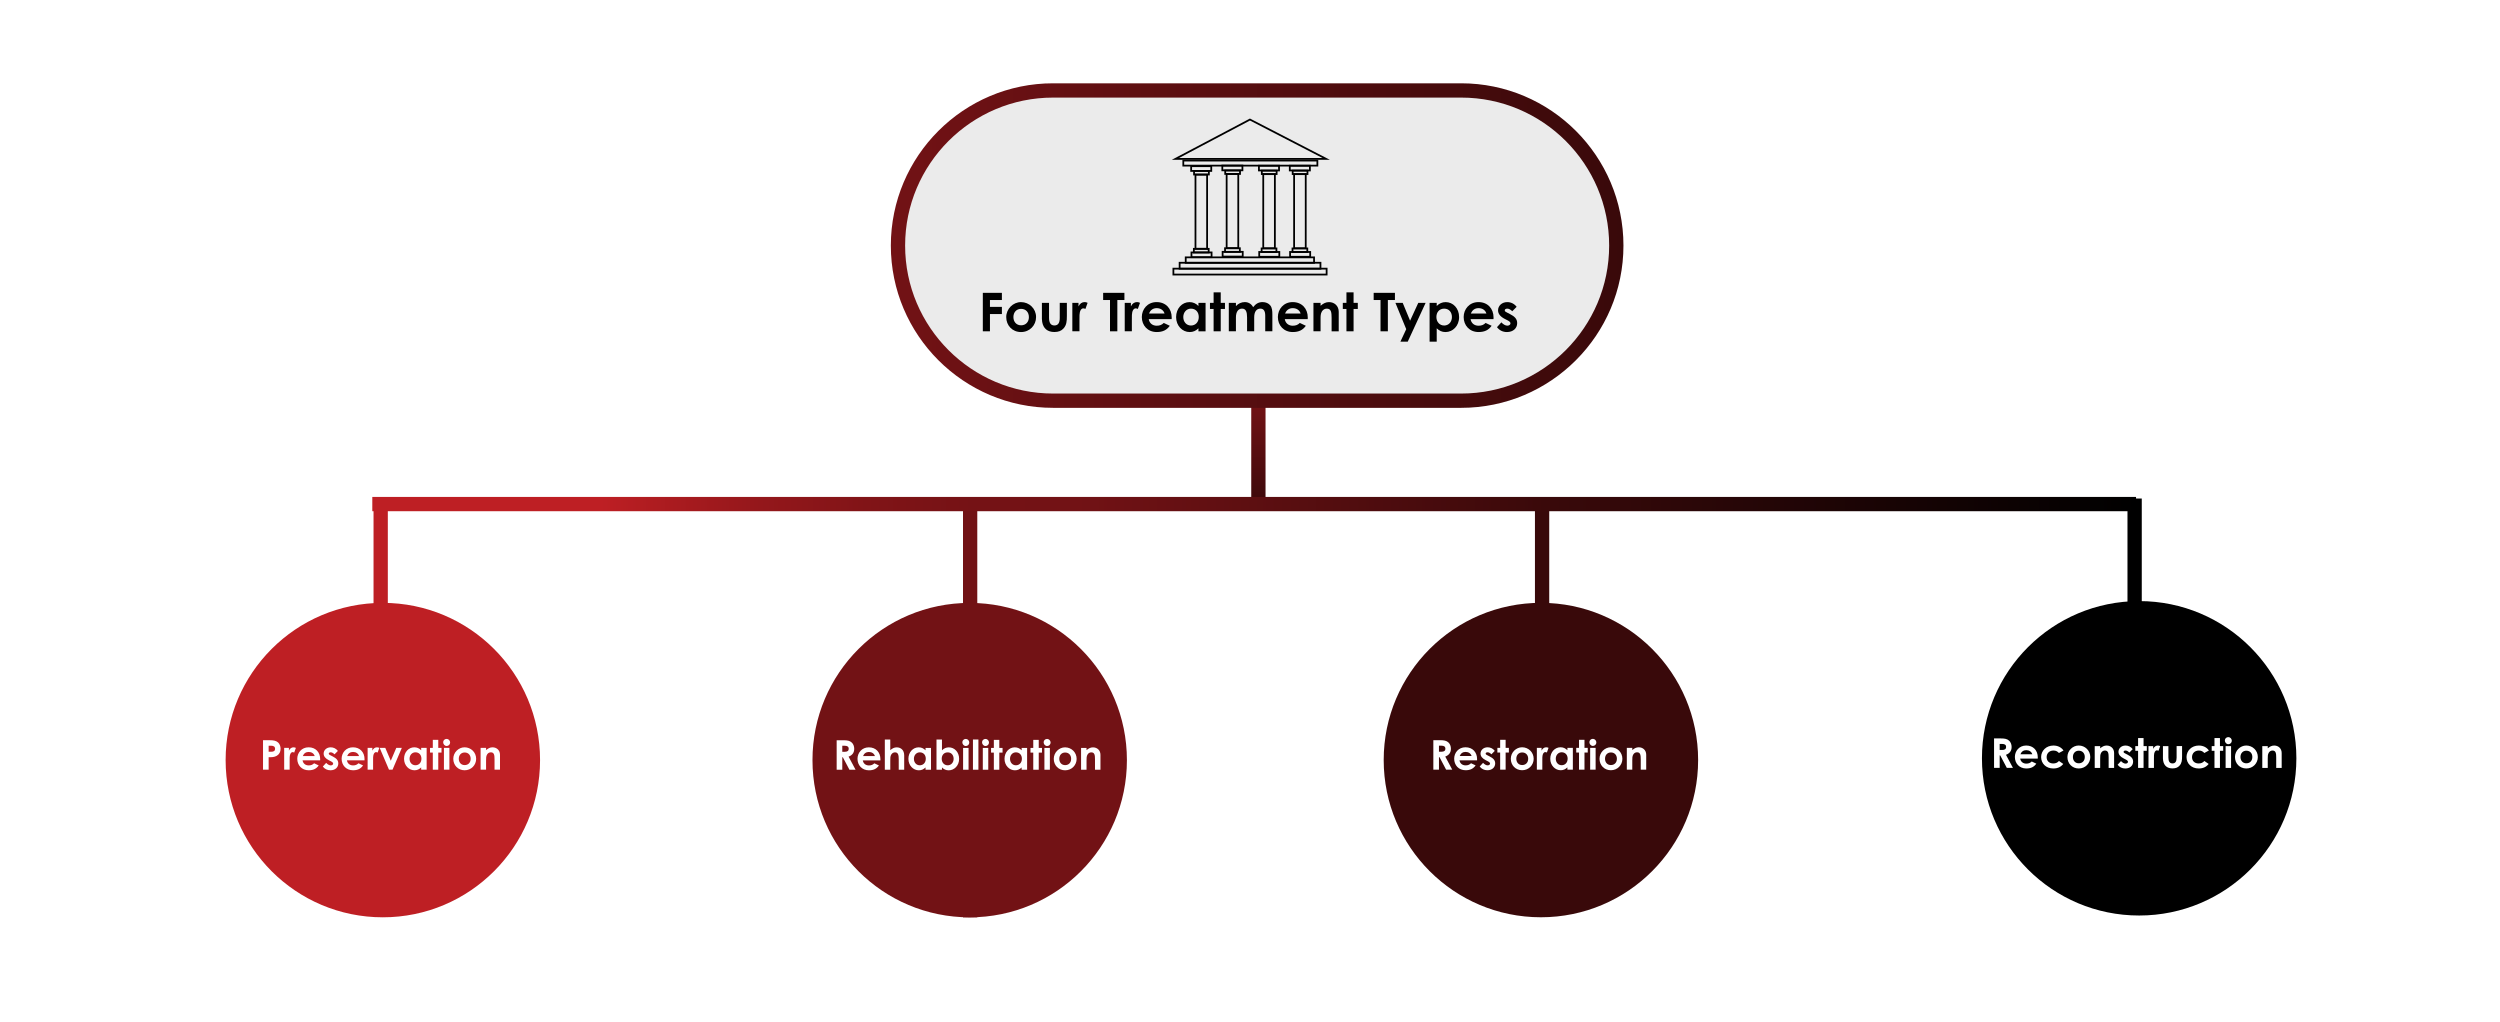 <?xml version="1.0" encoding="UTF-8"?>
<svg xmlns="http://www.w3.org/2000/svg" xmlns:xlink="http://www.w3.org/1999/xlink" id="Layer_1" viewBox="0 0 1400 572.3">
  <defs>
    <style>.cls-1{fill:url(#linear-gradient-2);}.cls-2{fill:#fff;}.cls-3{fill:none;stroke:#000;stroke-miterlimit:10;}.cls-4{opacity:.08;}.cls-5{fill:#721215;}.cls-6{fill:#39090a;}.cls-7{fill:#be1f24;}.cls-8{fill:url(#linear-gradient-3);}.cls-9{fill:url(#linear-gradient);}</style>
    <linearGradient id="linear-gradient" x1="704.7" y1="225.96" x2="704.7" y2="285.43" gradientUnits="userSpaceOnUse">
      <stop offset="0" stop-color="#721215"></stop>
      <stop offset="1" stop-color="#39090a"></stop>
    </linearGradient>
    <linearGradient id="linear-gradient-2" x1="498.87" y1="137.52" x2="909.13" y2="137.52" xlink:href="#linear-gradient"></linearGradient>
    <linearGradient id="linear-gradient-3" x1="208.49" y1="282.28" x2="1196.17" y2="282.28" gradientUnits="userSpaceOnUse">
      <stop offset=".13" stop-color="#be1f24"></stop>
      <stop offset=".16" stop-color="#ae1c20"></stop>
      <stop offset=".22" stop-color="#94171b"></stop>
      <stop offset=".28" stop-color="#811417"></stop>
      <stop offset=".34" stop-color="#751215"></stop>
      <stop offset=".4" stop-color="#721215"></stop>
      <stop offset=".67" stop-color="#39090a"></stop>
      <stop offset="1" stop-color="#000"></stop>
    </linearGradient>
  </defs>
  <rect class="cls-2" x="-9.04" y="-21.35" width="1424.35" height="895.3"></rect>
  <g>
    <g class="cls-4">
      <rect x="502.22" y="49.09" width="402.26" height="173.74" rx="86.87" ry="86.87"></rect>
    </g>
    <rect class="cls-9" x="700.7" y="225.96" width="8" height="59.48"></rect>
    <g>
      <circle class="cls-7" cx="214.39" cy="425.65" r="88.04"></circle>
      <g>
        <path class="cls-2" d="M147.29,414.52h3.84c2.14,0,3.63,.32,4.67,1.33,.8,.78,1.33,2.05,1.33,3.45,0,1.75-.71,3.06-2.09,3.91-1.4,.85-2.87,.83-4.6,.83v6.99h-3.15v-16.51Zm3.15,6.46h1.47c1.43,0,2.14-.55,2.14-1.68s-.78-1.7-2.28-1.7h-1.33v3.38Z"></path>
        <path class="cls-2" d="M161.78,420.36c.57-1.26,1.56-1.86,2.58-1.86,.64,0,1.03,.18,1.33,.32l-.94,2.62c-.23-.12-.57-.25-.9-.25-.87,0-1.56,1.01-1.63,2.81-.02,.67-.02,1.43-.02,2.09v4.94h-3.06v-12.21h2.64v1.54Z"></path>
        <path class="cls-2" d="M178.47,428.66c-1.31,1.86-3.04,2.69-5.61,2.69-3.89,0-6.39-2.85-6.39-6.44,0-3.33,2.41-6.42,6.35-6.42s6.48,2.76,6.48,6.62c0,.28-.02,.41-.02,.69h-9.84c.3,1.82,1.68,2.83,3.43,2.83,1.31,0,2.18-.37,3.04-1.2l2.58,1.22Zm-2.25-5.27c-.41-1.42-1.72-2.3-3.36-2.3-1.52,0-2.69,.76-3.29,2.3h6.65Z"></path>
        <path class="cls-2" d="M184.18,425.74c-1.95-.99-2.94-2.18-2.94-3.72,0-1.91,1.61-3.52,3.96-3.52,1.59,0,3.04,.71,4.02,2.02l-1.89,1.91c-.69-.69-1.38-1.13-2.12-1.13-.62,0-1.1,.25-1.1,.74s.44,.67,1.1,1.01l1.13,.58c2.02,1.04,3.1,2.09,3.1,3.91,0,2.18-1.72,3.82-4.39,3.82-1.77,0-3.22-.71-4.28-2.09l1.89-2.07c.71,.83,1.75,1.43,2.55,1.43,.76,0,1.36-.44,1.36-.99s-.51-.92-1.36-1.36l-1.03-.53Z"></path>
        <path class="cls-2" d="M203.31,428.66c-1.31,1.86-3.04,2.69-5.61,2.69-3.89,0-6.39-2.85-6.39-6.44,0-3.33,2.41-6.42,6.35-6.42s6.48,2.76,6.48,6.62c0,.28-.02,.41-.02,.69h-9.84c.3,1.82,1.68,2.83,3.43,2.83,1.31,0,2.18-.37,3.04-1.2l2.58,1.22Zm-2.25-5.27c-.41-1.42-1.72-2.3-3.36-2.3-1.52,0-2.69,.76-3.29,2.3h6.65Z"></path>
        <path class="cls-2" d="M208.51,420.36c.57-1.26,1.56-1.86,2.58-1.86,.64,0,1.03,.18,1.33,.32l-.94,2.62c-.23-.12-.57-.25-.9-.25-.87,0-1.56,1.01-1.63,2.81-.02,.67-.02,1.43-.02,2.09v4.94h-3.06v-12.21h2.64v1.54Z"></path>
        <path class="cls-2" d="M212.63,418.82h3.13l3.08,7.2,3.08-7.2h3.1l-5.2,12.21h-1.98l-5.22-12.21Z"></path>
        <path class="cls-2" d="M235.86,429.74c-1.08,1.06-2.23,1.61-3.77,1.61-3.1,0-5.82-2.67-5.82-6.42s2.58-6.44,5.75-6.44c1.47,0,2.74,.55,3.84,1.66v-1.33h3.06v12.21h-3.06v-1.29Zm-6.51-4.83c0,2.09,1.38,3.63,3.29,3.63s3.36-1.43,3.36-3.66-1.43-3.59-3.36-3.59-3.29,1.61-3.29,3.61Z"></path>
        <path class="cls-2" d="M242.37,414.31h3.06v4.51h1.82v2.62h-1.82v9.59h-3.06v-9.59h-1.56v-2.62h1.56v-4.51Z"></path>
        <path class="cls-2" d="M252.07,415.81c0,1.08-.87,1.95-1.95,1.95s-1.95-.99-1.95-2.12c0-1.06,.9-1.86,1.95-1.86s1.95,.92,1.95,2.02Zm-3.47,3.01h3.06v12.21h-3.06v-12.21Z"></path>
        <path class="cls-2" d="M266.65,424.91c0,3.54-2.74,6.44-6.46,6.44s-6.35-2.83-6.35-6.42,2.99-6.44,6.32-6.44c3.56,0,6.48,2.81,6.48,6.42Zm-9.73,0c0,2.07,1.31,3.54,3.29,3.54s3.36-1.38,3.36-3.52-1.36-3.54-3.36-3.54-3.29,1.49-3.29,3.52Z"></path>
        <path class="cls-2" d="M272.2,420.06c1.17-.99,2.25-1.56,3.61-1.56,2.28,0,4.19,1.56,4.19,4.18v8.35h-3.06v-5.77c0-2.42-.21-3.96-2.07-3.96-.85,0-1.59,.41-2.07,1.17-.62,.99-.6,2.09-.6,3.36v5.2h-3.06v-12.21h3.06v1.24Z"></path>
      </g>
    </g>
    <circle class="cls-5" cx="543.03" cy="425.67" r="88.04"></circle>
    <rect class="cls-5" x="539.28" y="280.74" width="8" height="232.98"></rect>
    <rect class="cls-6" x="859.57" y="281.52" width="8" height="229.3"></rect>
    <rect x="1191.39" y="279.17" width="8" height="233.22"></rect>
    <rect class="cls-7" x="209.18" y="279.15" width="8" height="91.34"></rect>
    <path class="cls-1" d="M818.26,228.39h-228.52c-50.11,0-90.87-40.76-90.87-90.87s40.76-90.87,90.87-90.87h228.52c50.11,0,90.87,40.76,90.87,90.87s-40.76,90.87-90.87,90.87ZM589.74,54.65c-45.69,0-82.87,37.18-82.87,82.87s37.18,82.87,82.87,82.87h228.52c45.69,0,82.87-37.17,82.87-82.87s-37.18-82.87-82.87-82.87h-228.52Z"></path>
    <g>
      <circle class="cls-6" cx="862.91" cy="425.63" r="88.04"></circle>
      <g>
        <path class="cls-2" d="M802.67,414.5h3.84c2.09,0,3.56,.25,4.67,1.33,.83,.8,1.33,2.05,1.33,3.45,0,2.16-1.08,3.63-3.17,4.39l3.91,7.33h-3.43l-3.7-6.99h-.3v6.99h-3.15v-16.51Zm3.15,6.46h1.45c1.43,0,2.16-.58,2.16-1.7s-.76-1.68-2.25-1.68h-1.36v3.38Z"></path>
        <path class="cls-2" d="M826.34,428.64c-1.31,1.86-3.04,2.69-5.61,2.69-3.89,0-6.39-2.85-6.39-6.44,0-3.33,2.41-6.42,6.35-6.42s6.48,2.76,6.48,6.62c0,.28-.02,.41-.02,.69h-9.84c.3,1.82,1.68,2.83,3.43,2.83,1.31,0,2.18-.37,3.04-1.2l2.58,1.22Zm-2.25-5.27c-.41-1.42-1.72-2.3-3.36-2.3-1.52,0-2.69,.76-3.29,2.3h6.65Z"></path>
        <path class="cls-2" d="M832.04,425.72c-1.95-.99-2.94-2.18-2.94-3.72,0-1.91,1.61-3.52,3.96-3.52,1.59,0,3.04,.71,4.02,2.02l-1.89,1.91c-.69-.69-1.38-1.13-2.12-1.13-.62,0-1.1,.25-1.1,.74s.44,.67,1.1,1.01l1.13,.58c2.02,1.04,3.1,2.09,3.1,3.91,0,2.18-1.72,3.82-4.39,3.82-1.77,0-3.22-.71-4.28-2.09l1.89-2.07c.71,.83,1.75,1.43,2.55,1.43,.76,0,1.36-.44,1.36-.99s-.51-.92-1.36-1.36l-1.03-.53Z"></path>
        <path class="cls-2" d="M840.09,414.29h3.06v4.51h1.82v2.62h-1.82v9.59h-3.06v-9.59h-1.56v-2.62h1.56v-4.51Z"></path>
        <path class="cls-2" d="M858.86,424.89c0,3.54-2.74,6.44-6.46,6.44s-6.35-2.83-6.35-6.42,2.99-6.44,6.32-6.44c3.56,0,6.48,2.81,6.48,6.42Zm-9.73,0c0,2.07,1.31,3.54,3.29,3.54s3.36-1.38,3.36-3.52-1.36-3.54-3.36-3.54-3.29,1.49-3.29,3.52Z"></path>
        <path class="cls-2" d="M863.28,420.34c.57-1.26,1.56-1.86,2.58-1.86,.64,0,1.03,.18,1.33,.32l-.94,2.62c-.23-.12-.57-.25-.9-.25-.87,0-1.56,1.01-1.63,2.81-.02,.67-.02,1.43-.02,2.09v4.94h-3.06v-12.21h2.64v1.54Z"></path>
        <path class="cls-2" d="M877.74,429.72c-1.08,1.06-2.23,1.61-3.77,1.61-3.1,0-5.82-2.67-5.82-6.42s2.58-6.44,5.75-6.44c1.47,0,2.74,.55,3.84,1.66v-1.33h3.06v12.21h-3.06v-1.29Zm-6.51-4.83c0,2.09,1.38,3.63,3.29,3.63s3.36-1.43,3.36-3.66-1.43-3.59-3.36-3.59-3.29,1.61-3.29,3.61Z"></path>
        <path class="cls-2" d="M884.25,414.29h3.06v4.51h1.82v2.62h-1.82v9.59h-3.06v-9.59h-1.56v-2.62h1.56v-4.51Z"></path>
        <path class="cls-2" d="M893.96,415.78c0,1.08-.87,1.95-1.95,1.95s-1.95-.99-1.95-2.12c0-1.06,.9-1.86,1.95-1.86s1.95,.92,1.95,2.02Zm-3.47,3.01h3.06v12.21h-3.06v-12.21Z"></path>
        <path class="cls-2" d="M908.54,424.89c0,3.54-2.74,6.44-6.46,6.44s-6.35-2.83-6.35-6.42,2.99-6.44,6.32-6.44c3.56,0,6.48,2.81,6.48,6.42Zm-9.73,0c0,2.07,1.31,3.54,3.29,3.54s3.36-1.38,3.36-3.52-1.36-3.54-3.36-3.54-3.29,1.49-3.29,3.52Z"></path>
        <path class="cls-2" d="M914.08,420.04c1.17-.99,2.25-1.56,3.61-1.56,2.28,0,4.19,1.56,4.19,4.18v8.35h-3.06v-5.77c0-2.42-.21-3.96-2.07-3.96-.85,0-1.59,.41-2.07,1.17-.62,.99-.6,2.09-.6,3.36v5.2h-3.06v-12.21h3.06v1.24Z"></path>
      </g>
    </g>
    <rect class="cls-8" x="208.49" y="278.28" width="987.69" height="8"></rect>
    <g>
      <path class="cls-2" d="M468.53,414.54h3.84c2.09,0,3.56,.25,4.67,1.33,.83,.8,1.33,2.05,1.33,3.45,0,2.16-1.08,3.63-3.17,4.39l3.91,7.33h-3.43l-3.7-6.99h-.3v6.99h-3.15v-16.51Zm3.15,6.46h1.45c1.43,0,2.16-.58,2.16-1.7s-.76-1.68-2.25-1.68h-1.36v3.38Z"></path>
      <path class="cls-2" d="M492.2,428.68c-1.31,1.86-3.04,2.69-5.61,2.69-3.89,0-6.39-2.85-6.39-6.44,0-3.33,2.41-6.42,6.35-6.42s6.48,2.76,6.48,6.62c0,.28-.02,.41-.02,.69h-9.84c.3,1.82,1.68,2.83,3.43,2.83,1.31,0,2.18-.37,3.04-1.2l2.58,1.22Zm-2.25-5.27c-.41-1.42-1.72-2.3-3.36-2.3-1.52,0-2.69,.76-3.29,2.3h6.65Z"></path>
      <path class="cls-2" d="M495.49,414.12h3.06v5.96c1.17-1.01,2.3-1.56,3.61-1.56,2.3,0,4.19,1.49,4.19,4.46v8.07h-3.06v-5.77c0-2.48-.3-3.96-2.09-3.96-.85,0-1.59,.44-2.07,1.2-.62,.97-.57,2.07-.57,3.33v5.2h-3.06v-16.92Z"></path>
      <path class="cls-2" d="M518.3,429.76c-1.08,1.06-2.23,1.61-3.77,1.61-3.1,0-5.82-2.67-5.82-6.42s2.58-6.44,5.75-6.44c1.47,0,2.74,.55,3.84,1.66v-1.33h3.06v12.21h-3.06v-1.29Zm-6.51-4.83c0,2.09,1.38,3.63,3.29,3.63s3.36-1.43,3.36-3.66-1.43-3.59-3.36-3.59-3.29,1.61-3.29,3.61Z"></path>
      <path class="cls-2" d="M527.5,431.05h-3.06v-16.92h3.06v6.05c1.1-1.1,2.37-1.66,3.84-1.66,3.15,0,5.77,2.62,5.77,6.44s-2.74,6.42-5.84,6.42c-1.54,0-2.67-.55-3.77-1.61v1.29Zm-.14-6.14c0,2.21,1.47,3.66,3.36,3.66s3.31-1.54,3.31-3.63-1.29-3.61-3.31-3.61-3.36,1.45-3.36,3.59Z"></path>
      <path class="cls-2" d="M542.8,415.83c0,1.08-.87,1.95-1.95,1.95s-1.95-.99-1.95-2.12c0-1.06,.9-1.86,1.95-1.86s1.95,.92,1.95,2.02Zm-3.47,3.01h3.06v12.21h-3.06v-12.21Z"></path>
      <path class="cls-2" d="M544.85,414.12h3.06v16.92h-3.06v-16.92Z"></path>
      <path class="cls-2" d="M553.84,415.83c0,1.08-.87,1.95-1.95,1.95s-1.95-.99-1.95-2.12c0-1.06,.9-1.86,1.95-1.86s1.95,.92,1.95,2.02Zm-3.47,3.01h3.06v12.21h-3.06v-12.21Z"></path>
      <path class="cls-2" d="M556.55,414.33h3.06v4.51h1.82v2.62h-1.82v9.59h-3.06v-9.59h-1.56v-2.62h1.56v-4.51Z"></path>
      <path class="cls-2" d="M572.12,429.76c-1.08,1.06-2.23,1.61-3.77,1.61-3.1,0-5.82-2.67-5.82-6.42s2.58-6.44,5.75-6.44c1.47,0,2.74,.55,3.84,1.66v-1.33h3.06v12.21h-3.06v-1.29Zm-6.51-4.83c0,2.09,1.38,3.63,3.29,3.63s3.36-1.43,3.36-3.66-1.43-3.59-3.36-3.59-3.29,1.61-3.29,3.61Z"></path>
      <path class="cls-2" d="M578.63,414.33h3.06v4.51h1.82v2.62h-1.82v9.59h-3.06v-9.59h-1.56v-2.62h1.56v-4.51Z"></path>
      <path class="cls-2" d="M588.34,415.83c0,1.08-.87,1.95-1.95,1.95s-1.95-.99-1.95-2.12c0-1.06,.9-1.86,1.95-1.86s1.95,.92,1.95,2.02Zm-3.47,3.01h3.06v12.21h-3.06v-12.21Z"></path>
      <path class="cls-2" d="M602.92,424.93c0,3.54-2.74,6.44-6.46,6.44s-6.35-2.83-6.35-6.42,2.99-6.44,6.32-6.44c3.56,0,6.48,2.81,6.48,6.42Zm-9.73,0c0,2.07,1.31,3.54,3.29,3.54s3.36-1.38,3.36-3.52-1.36-3.54-3.36-3.54-3.29,1.49-3.29,3.52Z"></path>
      <path class="cls-2" d="M608.46,420.08c1.17-.99,2.25-1.56,3.61-1.56,2.28,0,4.19,1.56,4.19,4.18v8.35h-3.06v-5.77c0-2.42-.21-3.96-2.07-3.96-.85,0-1.59,.41-2.07,1.17-.62,.99-.6,2.09-.6,3.36v5.2h-3.06v-12.21h3.06v1.24Z"></path>
    </g>
    <g>
      <circle cx="1197.93" cy="424.65" r="88.04"></circle>
      <g>
        <path class="cls-2" d="M1116.67,413.52h3.84c2.09,0,3.56,.25,4.67,1.33,.83,.8,1.33,2.05,1.33,3.45,0,2.16-1.08,3.63-3.17,4.39l3.91,7.33h-3.43l-3.7-6.99h-.3v6.99h-3.15v-16.51Zm3.15,6.46h1.45c1.43,0,2.16-.58,2.16-1.7s-.76-1.68-2.25-1.68h-1.36v3.38Z"></path>
        <path class="cls-2" d="M1140.33,427.66c-1.31,1.86-3.04,2.69-5.61,2.69-3.89,0-6.39-2.85-6.39-6.44,0-3.33,2.41-6.42,6.35-6.42s6.48,2.76,6.48,6.62c0,.28-.02,.41-.02,.69h-9.84c.3,1.82,1.68,2.83,3.43,2.83,1.31,0,2.18-.37,3.04-1.2l2.58,1.22Zm-2.25-5.27c-.41-1.42-1.72-2.3-3.36-2.3-1.52,0-2.69,.76-3.29,2.3h6.65Z"></path>
        <path class="cls-2" d="M1155.42,427.8c-1.31,1.7-3.15,2.55-5.54,2.55-4.16,0-6.85-2.83-6.85-6.39s2.85-6.46,6.9-6.46c2.39,0,4.42,.99,5.63,2.78l-2.55,1.4c-.87-.92-1.72-1.38-3.06-1.38-2.35,0-3.84,1.59-3.84,3.7s1.45,3.54,3.7,3.54c1.36,0,2.44-.46,3.2-1.4l2.41,1.66Z"></path>
        <path class="cls-2" d="M1170.56,423.91c0,3.54-2.74,6.44-6.46,6.44s-6.35-2.83-6.35-6.42,2.99-6.44,6.32-6.44c3.56,0,6.48,2.81,6.48,6.42Zm-9.73,0c0,2.07,1.31,3.54,3.29,3.54s3.36-1.38,3.36-3.52-1.36-3.54-3.36-3.54-3.29,1.49-3.29,3.52Z"></path>
        <path class="cls-2" d="M1176.1,419.06c1.17-.99,2.25-1.56,3.61-1.56,2.28,0,4.19,1.56,4.19,4.18v8.35h-3.06v-5.77c0-2.42-.21-3.96-2.07-3.96-.85,0-1.59,.41-2.07,1.17-.62,.99-.6,2.09-.6,3.36v5.2h-3.06v-12.21h3.06v1.24Z"></path>
        <path class="cls-2" d="M1189.28,424.74c-1.95-.99-2.94-2.18-2.94-3.72,0-1.91,1.61-3.52,3.96-3.52,1.59,0,3.04,.71,4.02,2.02l-1.89,1.91c-.69-.69-1.38-1.13-2.12-1.13-.62,0-1.1,.25-1.1,.74s.44,.67,1.1,1.01l1.13,.58c2.02,1.04,3.1,2.09,3.1,3.91,0,2.18-1.72,3.82-4.39,3.82-1.77,0-3.22-.71-4.28-2.09l1.89-2.07c.71,.83,1.75,1.43,2.55,1.43,.76,0,1.36-.44,1.36-.99s-.51-.92-1.36-1.36l-1.03-.53Z"></path>
        <path class="cls-2" d="M1197.33,413.31h3.06v4.51h1.82v2.62h-1.82v9.59h-3.06v-9.59h-1.56v-2.62h1.56v-4.51Z"></path>
        <path class="cls-2" d="M1205.79,419.36c.57-1.26,1.56-1.86,2.58-1.86,.64,0,1.03,.18,1.33,.32l-.94,2.62c-.23-.12-.57-.25-.9-.25-.87,0-1.56,1.01-1.63,2.81-.02,.67-.02,1.43-.02,2.09v4.94h-3.06v-12.21h2.64v1.54Z"></path>
        <path class="cls-2" d="M1211.24,417.82h3.06v6.37c0,2.18,.69,3.33,2.3,3.33s2.3-1.13,2.3-3.2v-6.51h3.06v5.63c0,2.25-.14,3.91-1.43,5.33-.97,1.08-2.23,1.54-3.93,1.54-2.94,0-4.76-1.49-5.24-4.35-.16-.99-.11-1.56-.11-2.58v-5.59Z"></path>
        <path class="cls-2" d="M1236.84,427.8c-1.31,1.7-3.15,2.55-5.54,2.55-4.16,0-6.85-2.83-6.85-6.39s2.85-6.46,6.9-6.46c2.39,0,4.42,.99,5.63,2.78l-2.55,1.4c-.87-.92-1.72-1.38-3.06-1.38-2.35,0-3.84,1.59-3.84,3.7s1.45,3.54,3.7,3.54c1.36,0,2.44-.46,3.2-1.4l2.41,1.66Z"></path>
        <path class="cls-2" d="M1240.11,413.31h3.06v4.51h1.82v2.62h-1.82v9.59h-3.06v-9.59h-1.56v-2.62h1.56v-4.51Z"></path>
        <path class="cls-2" d="M1249.81,414.81c0,1.08-.87,1.95-1.95,1.95s-1.95-.99-1.95-2.12c0-1.06,.9-1.86,1.95-1.86s1.95,.92,1.95,2.02Zm-3.47,3.01h3.06v12.21h-3.06v-12.21Z"></path>
        <path class="cls-2" d="M1264.39,423.91c0,3.54-2.74,6.44-6.46,6.44s-6.35-2.83-6.35-6.42,2.99-6.44,6.32-6.44c3.56,0,6.48,2.81,6.48,6.42Zm-9.73,0c0,2.07,1.31,3.54,3.29,3.54s3.36-1.38,3.36-3.52-1.36-3.54-3.36-3.54-3.29,1.49-3.29,3.52Z"></path>
        <path class="cls-2" d="M1269.94,419.06c1.17-.99,2.25-1.56,3.61-1.56,2.28,0,4.19,1.56,4.19,4.18v8.35h-3.06v-5.77c0-2.42-.21-3.96-2.07-3.96-.85,0-1.59,.41-2.07,1.17-.62,.99-.6,2.09-.6,3.36v5.2h-3.06v-12.21h3.06v1.24Z"></path>
      </g>
    </g>
  </g>
  <g>
    <polygon class="cls-3" points="742.67 88.99 658.21 88.99 699.97 66.94 742.67 88.99"></polygon>
    <rect class="cls-3" x="662.65" y="89.92" width="75.08" height="2.83"></rect>
    <rect class="cls-3" x="664" y="144.12" width="71.87" height="3.06"></rect>
    <rect class="cls-3" x="660.59" y="147.14" width="78.87" height="3.33"></rect>
    <rect class="cls-3" x="657.1" y="150.44" width="85.81" height="3.31"></rect>
    <g>
      <g>
        <rect class="cls-3" x="667.05" y="93.06" width="11.26" height="2.66"></rect>
        <rect class="cls-3" x="668.67" y="95.7" width="8.29" height="2.03"></rect>
      </g>
      <g>
        <rect class="cls-3" x="667.21" y="141.37" width="11.26" height="2.66" transform="translate(1345.69 285.4) rotate(180)"></rect>
        <rect class="cls-3" x="668.56" y="139.36" width="8.29" height="2.03" transform="translate(1345.41 280.75) rotate(180)"></rect>
      </g>
      <rect class="cls-3" x="669.47" y="97.79" width="6.51" height="41.53"></rect>
    </g>
    <g>
      <g>
        <rect class="cls-3" x="684.5" y="92.72" width="11.26" height="2.66"></rect>
        <rect class="cls-3" x="686.12" y="95.49" width="8.29" height="1.91"></rect>
      </g>
      <g>
        <rect class="cls-3" x="684.66" y="141.03" width="11.26" height="2.66" transform="translate(1380.59 284.72) rotate(180)"></rect>
        <rect class="cls-3" x="686.01" y="139.02" width="8.29" height="2.03" transform="translate(1380.32 280.07) rotate(180)"></rect>
      </g>
      <rect class="cls-3" x="686.92" y="97.45" width="6.51" height="41.53"></rect>
    </g>
    <g>
      <g>
        <rect class="cls-3" x="705" y="92.8" width="11.26" height="2.66"></rect>
        <rect class="cls-3" x="706.62" y="95.56" width="8.29" height="1.91"></rect>
      </g>
      <g>
        <rect class="cls-3" x="705.16" y="141.11" width="11.26" height="2.66" transform="translate(1421.58 284.88) rotate(180)"></rect>
        <rect class="cls-3" x="706.51" y="139.1" width="8.29" height="2.03" transform="translate(1421.31 280.23) rotate(180)"></rect>
      </g>
      <rect class="cls-3" x="707.42" y="97.53" width="6.51" height="41.53"></rect>
    </g>
    <g>
      <g>
        <rect class="cls-3" x="722.28" y="92.8" width="11.26" height="2.66"></rect>
        <rect class="cls-3" x="723.9" y="95.56" width="8.29" height="1.91"></rect>
      </g>
      <g>
        <rect class="cls-3" x="722.44" y="141.11" width="11.26" height="2.66" transform="translate(1456.15 284.88) rotate(180)"></rect>
        <rect class="cls-3" x="723.79" y="139.1" width="8.29" height="2.03" transform="translate(1455.88 280.23) rotate(180)"></rect>
      </g>
      <rect class="cls-3" x="724.7" y="97.53" width="6.51" height="41.53"></rect>
    </g>
  </g>
  <g>
    <path d="M550.38,163.99h10.68v4.02h-6.69v3.84h6.69v4.02h-6.69v9.66h-3.99v-21.54Z"></path>
    <path d="M580.2,177.55c0,4.62-3.57,8.4-8.43,8.4s-8.28-3.69-8.28-8.37,3.9-8.4,8.25-8.4c4.65,0,8.46,3.66,8.46,8.37Zm-12.69,0c0,2.7,1.71,4.62,4.29,4.62s4.38-1.8,4.38-4.59-1.77-4.62-4.38-4.62-4.29,1.95-4.29,4.59Z"></path>
    <path d="M583.47,169.6h3.99v8.31c0,2.85,.9,4.35,3,4.35s3-1.47,3-4.17v-8.49h3.99v7.35c0,2.94-.18,5.1-1.86,6.96-1.26,1.41-2.91,2.01-5.13,2.01-3.84,0-6.21-1.95-6.84-5.67-.21-1.29-.15-2.04-.15-3.36v-7.29Z"></path>
    <path d="M603.96,171.6c.75-1.65,2.04-2.43,3.36-2.43,.84,0,1.35,.24,1.74,.42l-1.23,3.42c-.3-.15-.75-.33-1.17-.33-1.14,0-2.04,1.32-2.13,3.66-.03,.87-.03,1.86-.03,2.73v6.45h-3.99v-15.93h3.45v2.01Z"></path>
    <path d="M617.76,163.99h11.91v4.02h-3.96v17.52h-4.11v-17.52h-3.84v-4.02Z"></path>
    <path d="M633.3,171.6c.75-1.65,2.04-2.43,3.36-2.43,.84,0,1.35,.24,1.74,.42l-1.23,3.42c-.3-.15-.75-.33-1.17-.33-1.14,0-2.04,1.32-2.13,3.66-.03,.87-.03,1.86-.03,2.73v6.45h-3.99v-15.93h3.45v2.01Z"></path>
    <path d="M655.08,182.43c-1.71,2.43-3.96,3.51-7.32,3.51-5.07,0-8.34-3.72-8.34-8.4,0-4.35,3.15-8.37,8.28-8.37s8.46,3.6,8.46,8.64c0,.36-.03,.54-.03,.9h-12.84c.39,2.37,2.19,3.69,4.47,3.69,1.71,0,2.85-.48,3.96-1.56l3.36,1.59Zm-2.94-6.87c-.54-1.86-2.25-3-4.38-3-1.98,0-3.51,.99-4.29,3h8.67Z"></path>
    <path d="M671.13,183.85c-1.41,1.38-2.91,2.1-4.92,2.1-4.05,0-7.59-3.48-7.59-8.37s3.36-8.4,7.5-8.4c1.92,0,3.57,.72,5.01,2.16v-1.74h3.99v15.93h-3.99v-1.68Zm-8.49-6.3c0,2.73,1.8,4.74,4.29,4.74s4.38-1.86,4.38-4.77-1.86-4.68-4.38-4.68-4.29,2.1-4.29,4.71Z"></path>
    <path d="M679.62,163.72h3.99v5.88h2.37v3.42h-2.37v12.51h-3.99v-12.51h-2.04v-3.42h2.04v-5.88Z"></path>
    <path d="M702.35,185.52h-3.99v-7.71c0-3.09-.6-4.98-2.82-4.98-1.98,0-3.42,1.62-3.42,4.89v7.8h-3.99v-15.93h3.99v1.83c1.35-1.47,3.09-2.25,4.98-2.25s3.66,.93,4.65,2.85c1.47-1.86,2.94-2.85,5.34-2.85,1.77,0,3.36,.72,4.26,1.86,1.05,1.32,1.17,3.06,1.17,5.16v9.33h-3.99v-8.79c0-2.61-.93-3.9-2.73-3.9-2.01,0-3.45,1.56-3.45,4.83v7.86Z"></path>
    <path d="M731.27,182.43c-1.71,2.43-3.96,3.51-7.32,3.51-5.07,0-8.34-3.72-8.34-8.4,0-4.35,3.15-8.37,8.28-8.37s8.46,3.6,8.46,8.64c0,.36-.03,.54-.03,.9h-12.84c.39,2.37,2.19,3.69,4.47,3.69,1.71,0,2.85-.48,3.96-1.56l3.36,1.59Zm-2.94-6.87c-.54-1.86-2.25-3-4.38-3-1.98,0-3.51,.99-4.29,3h8.67Z"></path>
    <path d="M739.52,171.22c1.53-1.29,2.94-2.04,4.71-2.04,2.97,0,5.46,2.04,5.46,5.46v10.89h-3.99v-7.53c0-3.15-.27-5.16-2.7-5.16-1.11,0-2.07,.54-2.7,1.53-.81,1.29-.78,2.73-.78,4.38v6.78h-3.99v-15.93h3.99v1.62Z"></path>
    <path d="M754.01,163.72h3.99v5.88h2.37v3.42h-2.37v12.51h-3.99v-12.51h-2.04v-3.42h2.04v-5.88Z"></path>
    <path d="M769.25,163.99h11.91v4.02h-3.96v17.52h-4.11v-17.52h-3.84v-4.02Z"></path>
    <path d="M781.43,169.6h4.08l4.14,9.99,4.59-9.99h4.11l-10.02,21.75h-4.11l3.27-7.02-6.06-14.73Z"></path>
    <path d="M804.56,171.34c1.44-1.44,3.09-2.16,5.01-2.16,4.11,0,7.53,3.42,7.53,8.4s-3.57,8.37-7.62,8.37c-2.01,0-3.48-.72-4.92-2.1v7.5h-3.99v-21.75h3.99v1.74Zm-.18,6.18c0,2.88,1.92,4.77,4.38,4.77s4.32-2.01,4.32-4.74-1.68-4.71-4.32-4.71-4.38,1.89-4.38,4.68Z"></path>
    <path d="M835.31,182.43c-1.71,2.43-3.96,3.51-7.32,3.51-5.07,0-8.34-3.72-8.34-8.4,0-4.35,3.15-8.37,8.28-8.37s8.46,3.6,8.46,8.64c0,.36-.03,.54-.03,.9h-12.84c.39,2.37,2.19,3.69,4.47,3.69,1.71,0,2.85-.48,3.96-1.56l3.36,1.59Zm-2.94-6.87c-.54-1.86-2.25-3-4.38-3-1.98,0-3.51,.99-4.29,3h8.67Z"></path>
    <path d="M842.75,178.63c-2.55-1.29-3.84-2.85-3.84-4.86,0-2.49,2.1-4.59,5.16-4.59,2.07,0,3.96,.93,5.25,2.64l-2.46,2.49c-.9-.9-1.8-1.47-2.76-1.47-.81,0-1.44,.33-1.44,.96s.57,.87,1.44,1.32l1.47,.75c2.64,1.35,4.05,2.73,4.05,5.1,0,2.85-2.25,4.98-5.73,4.98-2.31,0-4.2-.93-5.58-2.73l2.46-2.7c.93,1.08,2.28,1.86,3.33,1.86,.99,0,1.77-.57,1.77-1.29s-.66-1.2-1.77-1.77l-1.35-.69Z"></path>
  </g>
</svg>
